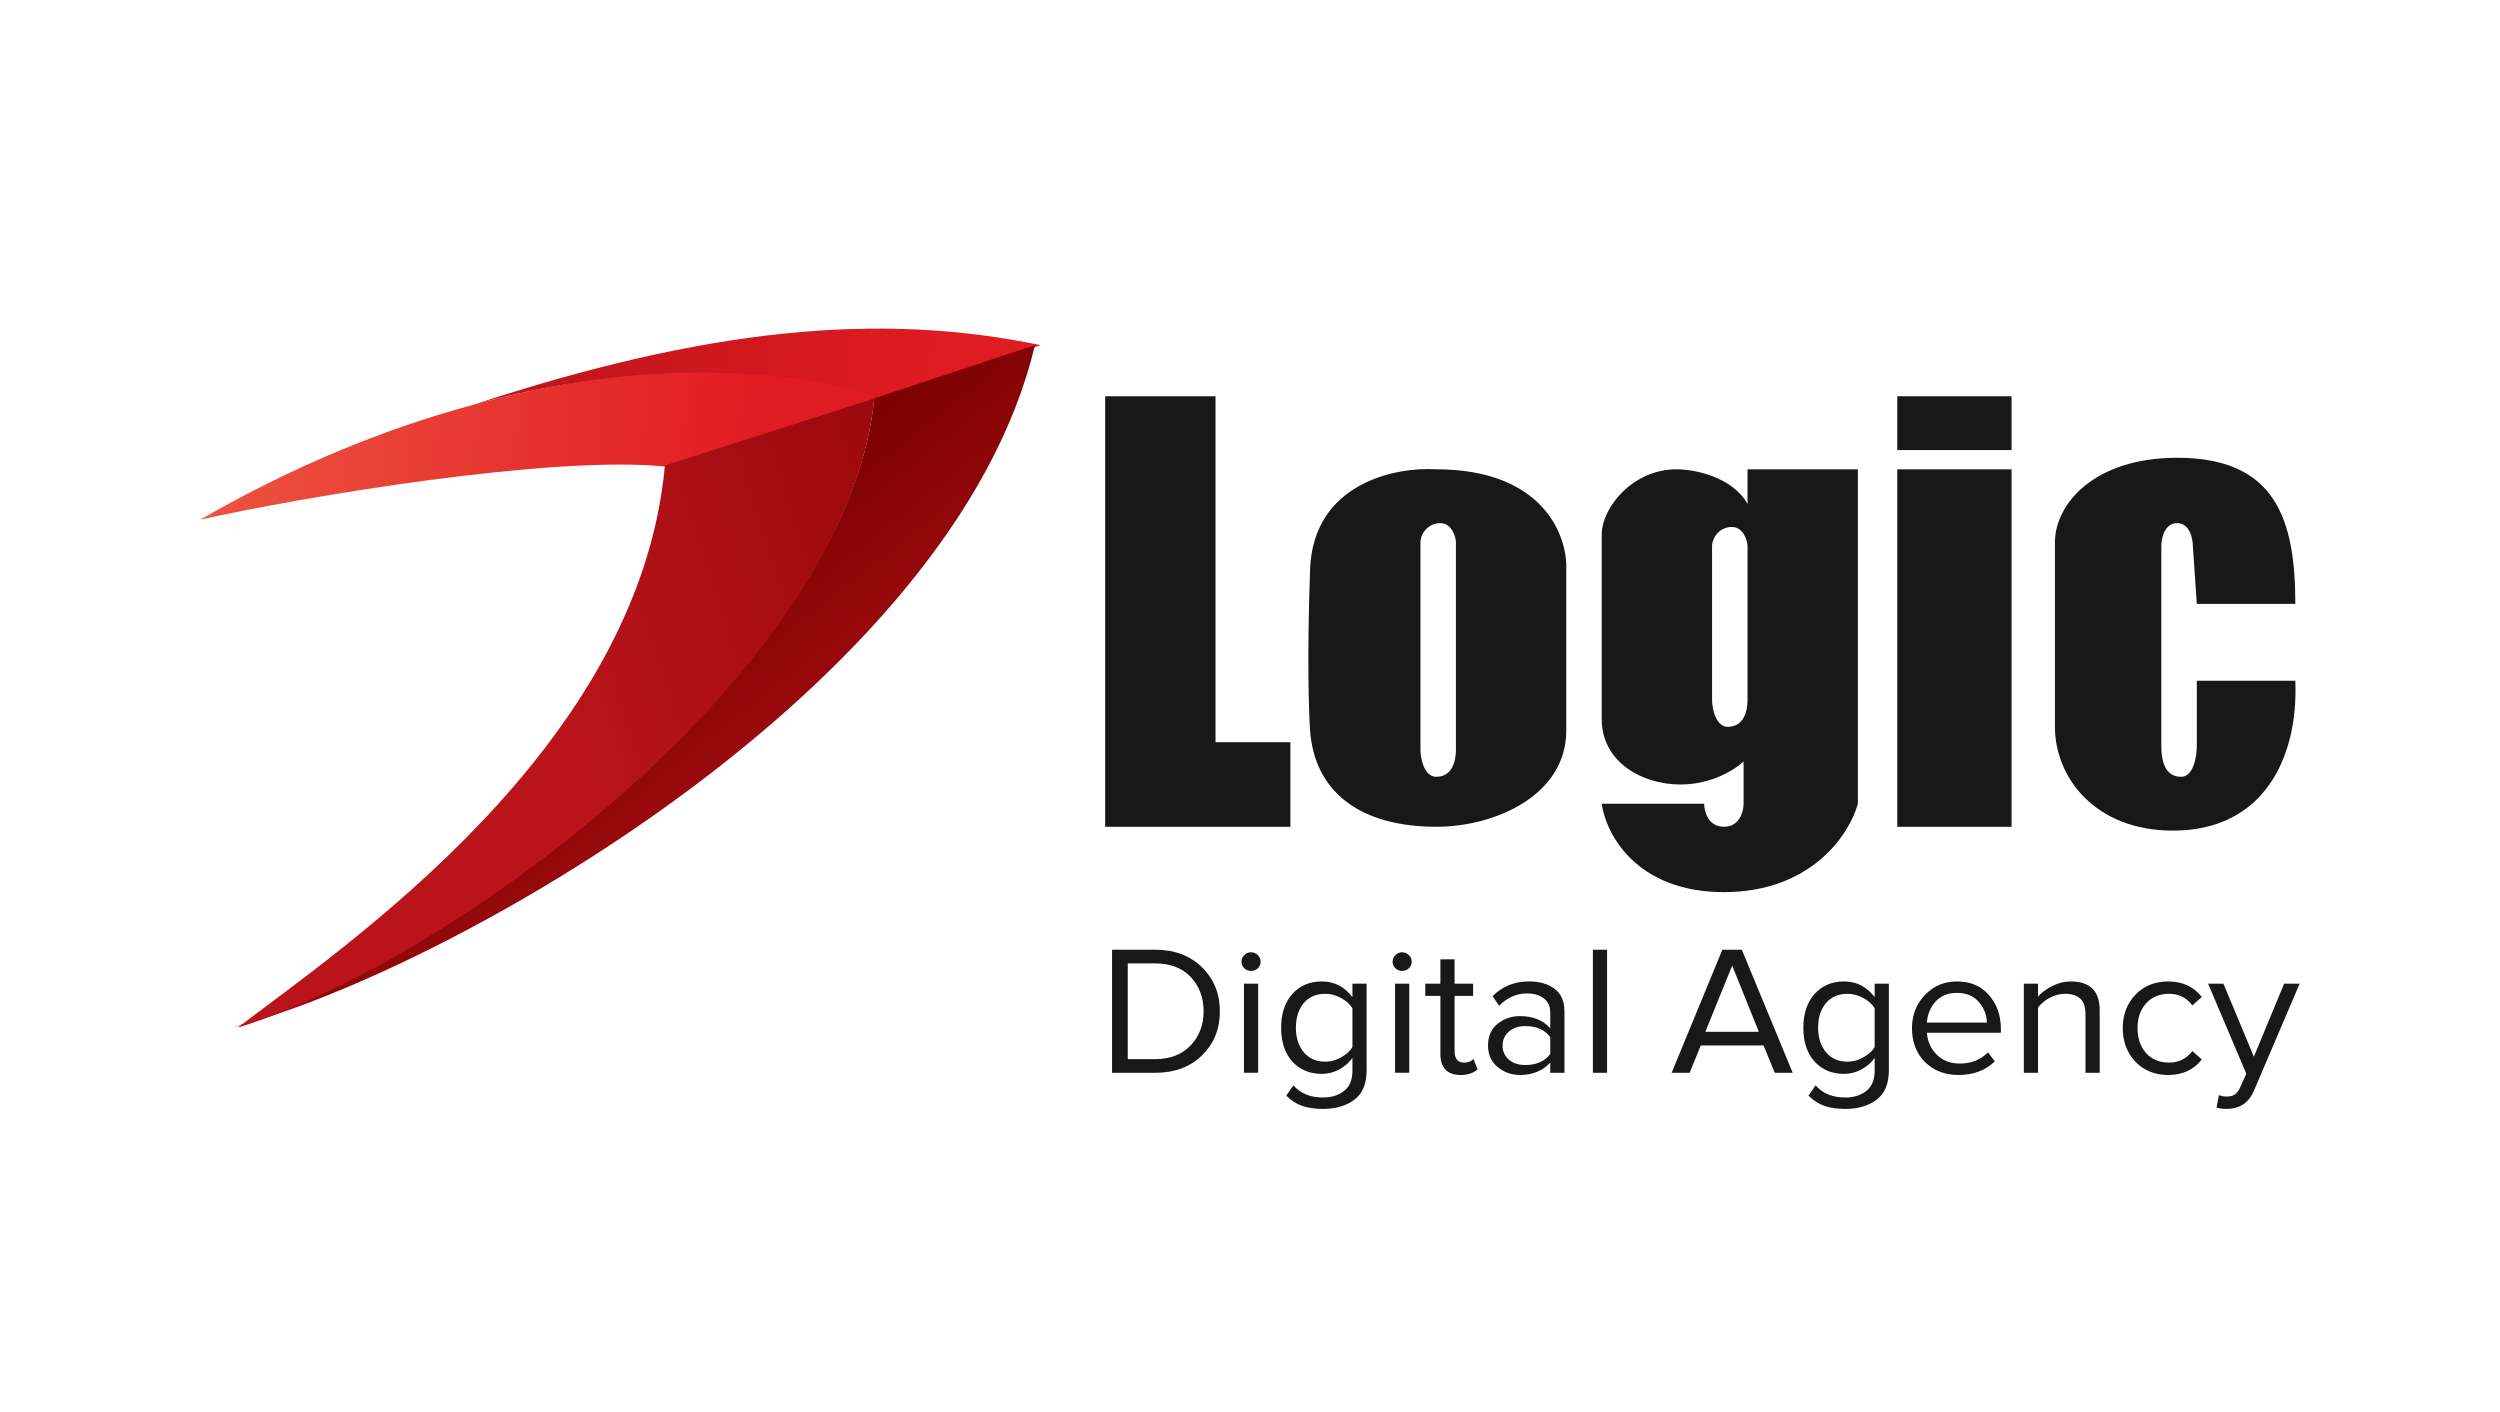<svg width="147" height="83" viewBox="0 0 147 83" fill="none" xmlns="http://www.w3.org/2000/svg">
<g clip-path="url(#clip0_2019_499)">
<path d="M67.925 63.08H65.389V55.844H67.925C69.059 55.844 69.975 56.187 70.672 56.874C71.376 57.561 71.728 58.426 71.728 59.467C71.728 60.516 71.376 61.38 70.672 62.06C69.975 62.74 69.059 63.08 67.925 63.08ZM67.925 62.277C68.8 62.277 69.493 62.009 70.004 61.474C70.516 60.939 70.772 60.27 70.772 59.467C70.772 58.657 70.52 57.985 70.016 57.449C69.511 56.914 68.814 56.647 67.925 56.647H66.312V62.277H67.925Z" fill="#181819"/>
<path d="M73.556 57.09C73.408 57.09 73.278 57.039 73.167 56.938C73.055 56.83 73 56.699 73 56.547C73 56.396 73.055 56.265 73.167 56.157C73.278 56.048 73.408 55.994 73.556 55.994C73.712 55.994 73.845 56.048 73.957 56.157C74.068 56.265 74.123 56.396 74.123 56.547C74.123 56.699 74.068 56.83 73.957 56.938C73.845 57.039 73.712 57.09 73.556 57.09ZM73.979 63.078H73.145V57.839H73.979V63.078Z" fill="#181819"/>
<path d="M77.799 65.205C77.325 65.205 76.921 65.148 76.587 65.032C76.253 64.923 75.934 64.721 75.63 64.424L76.053 63.817C76.461 64.294 77.043 64.533 77.799 64.533C78.296 64.533 78.708 64.403 79.034 64.142C79.36 63.889 79.523 63.495 79.523 62.96V62.211C79.323 62.486 79.064 62.71 78.745 62.884C78.426 63.057 78.085 63.144 77.721 63.144C77.01 63.144 76.431 62.902 75.986 62.417C75.549 61.925 75.33 61.264 75.33 60.432C75.33 59.6 75.549 58.938 75.986 58.447C76.431 57.955 77.01 57.709 77.721 57.709C78.456 57.709 79.056 58.016 79.523 58.631V57.839H80.357V62.927C80.357 63.73 80.117 64.309 79.635 64.663C79.153 65.025 78.541 65.205 77.799 65.205ZM77.922 62.428C78.24 62.428 78.548 62.345 78.845 62.179C79.149 62.012 79.375 61.81 79.523 61.571V59.282C79.375 59.043 79.153 58.844 78.856 58.685C78.559 58.519 78.248 58.436 77.922 58.436C77.388 58.436 76.965 58.62 76.654 58.989C76.35 59.358 76.198 59.839 76.198 60.432C76.198 61.018 76.353 61.499 76.665 61.875C76.976 62.244 77.395 62.428 77.922 62.428Z" fill="#181819"/>
<path d="M82.441 57.09C82.293 57.09 82.163 57.039 82.052 56.938C81.94 56.83 81.885 56.699 81.885 56.547C81.885 56.396 81.94 56.265 82.052 56.157C82.163 56.048 82.293 55.994 82.441 55.994C82.597 55.994 82.73 56.048 82.841 56.157C82.953 56.265 83.008 56.396 83.008 56.547C83.008 56.699 82.953 56.83 82.841 56.938C82.73 57.039 82.597 57.09 82.441 57.09ZM82.864 63.078H82.029V57.839H82.864V63.078Z" fill="#181819"/>
<path d="M85.885 63.21C85.492 63.21 85.195 63.105 84.995 62.896C84.795 62.686 84.695 62.382 84.695 61.984V58.556H83.805V57.84H84.695V56.408H85.529V57.84H86.619V58.556H85.529V61.811C85.529 62.013 85.573 62.176 85.662 62.299C85.759 62.422 85.896 62.483 86.074 62.483C86.318 62.483 86.507 62.411 86.641 62.267L86.886 62.874C86.641 63.098 86.307 63.21 85.885 63.21Z" fill="#181819"/>
<path d="M91.99 63.079H91.155V62.482C90.703 62.967 90.11 63.209 89.376 63.209C88.879 63.209 88.442 63.054 88.063 62.743C87.685 62.432 87.496 62.009 87.496 61.474C87.496 60.924 87.681 60.501 88.052 60.204C88.43 59.9 88.872 59.748 89.376 59.748C90.139 59.748 90.733 59.987 91.155 60.465V59.521C91.155 59.173 91.029 58.902 90.777 58.707C90.525 58.512 90.199 58.414 89.799 58.414C89.168 58.414 88.619 58.656 88.152 59.141L87.763 58.577C88.334 57.998 89.049 57.709 89.91 57.709C90.525 57.709 91.026 57.854 91.411 58.143C91.797 58.432 91.99 58.877 91.99 59.477V63.079ZM89.676 62.623C90.343 62.623 90.837 62.407 91.155 61.972V60.985C90.837 60.551 90.343 60.334 89.676 60.334C89.291 60.334 88.972 60.443 88.719 60.66C88.475 60.87 88.353 61.144 88.353 61.484C88.353 61.817 88.475 62.092 88.719 62.309C88.972 62.519 89.291 62.623 89.676 62.623Z" fill="#181819"/>
<path d="M94.496 63.08H93.662V55.844H94.496V63.08Z" fill="#181819"/>
<path d="M105.411 63.08H104.355L103.699 61.474H100.006L99.35 63.08H98.293L101.274 55.844H102.419L105.411 63.08ZM103.42 60.671L101.852 56.777L100.273 60.671H103.42Z" fill="#181819"/>
<path d="M108.506 65.205C108.032 65.205 107.628 65.148 107.294 65.032C106.96 64.923 106.641 64.721 106.337 64.424L106.76 63.817C107.168 64.294 107.75 64.533 108.506 64.533C109.003 64.533 109.415 64.403 109.741 64.142C110.067 63.889 110.23 63.495 110.23 62.96V62.211C110.03 62.486 109.771 62.71 109.452 62.884C109.133 63.057 108.792 63.144 108.428 63.144C107.717 63.144 107.138 62.902 106.693 62.417C106.256 61.925 106.037 61.264 106.037 60.432C106.037 59.6 106.256 58.938 106.693 58.447C107.138 57.955 107.717 57.709 108.428 57.709C109.163 57.709 109.763 58.016 110.23 58.631V57.839H111.065V62.927C111.065 63.73 110.824 64.309 110.342 64.663C109.86 65.025 109.248 65.205 108.506 65.205ZM108.629 62.428C108.948 62.428 109.255 62.345 109.552 62.179C109.856 62.012 110.082 61.81 110.23 61.571V59.282C110.082 59.043 109.86 58.844 109.563 58.685C109.266 58.519 108.955 58.436 108.629 58.436C108.095 58.436 107.672 58.62 107.361 58.989C107.057 59.358 106.905 59.839 106.905 60.432C106.905 61.018 107.06 61.499 107.372 61.875C107.683 62.244 108.102 62.428 108.629 62.428Z" fill="#181819"/>
<path d="M115.16 63.209C114.359 63.209 113.703 62.956 113.191 62.45C112.68 61.936 112.424 61.271 112.424 60.454C112.424 59.687 112.676 59.04 113.18 58.512C113.684 57.977 114.315 57.709 115.071 57.709C115.865 57.709 116.491 57.977 116.951 58.512C117.418 59.04 117.652 59.709 117.652 60.519V60.725H113.303C113.34 61.238 113.532 61.669 113.881 62.016C114.229 62.363 114.682 62.537 115.238 62.537C115.905 62.537 116.458 62.316 116.895 61.875L117.296 62.407C116.747 62.942 116.035 63.209 115.16 63.209ZM116.828 60.128C116.821 59.68 116.665 59.279 116.361 58.924C116.057 58.562 115.624 58.382 115.06 58.382C114.526 58.382 114.103 58.559 113.792 58.913C113.488 59.268 113.325 59.673 113.303 60.128H116.828Z" fill="#181819"/>
<path d="M123.462 63.079H122.627V59.651C122.627 59.21 122.524 58.899 122.317 58.718C122.108 58.53 121.812 58.436 121.426 58.436C121.115 58.436 120.811 58.515 120.514 58.675C120.225 58.834 119.999 59.025 119.836 59.249V63.079H119.002V57.839H119.836V58.599C120.044 58.36 120.321 58.154 120.671 57.98C121.019 57.799 121.378 57.709 121.749 57.709C122.891 57.709 123.462 58.273 123.462 59.401V63.079Z" fill="#181819"/>
<path d="M127.499 63.209C126.705 63.209 126.06 62.949 125.563 62.428C125.066 61.9 124.818 61.242 124.818 60.454C124.818 59.665 125.066 59.011 125.563 58.49C126.06 57.969 126.705 57.709 127.499 57.709C128.329 57.709 128.986 58.013 129.468 58.62L128.911 59.119C128.571 58.664 128.114 58.436 127.544 58.436C126.98 58.436 126.527 58.624 126.187 59C125.853 59.376 125.686 59.861 125.686 60.454C125.686 61.047 125.853 61.535 126.187 61.918C126.527 62.294 126.98 62.482 127.544 62.482C128.107 62.482 128.563 62.255 128.911 61.799L129.468 62.298C128.986 62.906 128.329 63.209 127.499 63.209Z" fill="#181819"/>
<path d="M130.336 65.129L130.47 64.391C130.603 64.449 130.755 64.478 130.926 64.478C131.119 64.478 131.278 64.439 131.404 64.359C131.53 64.279 131.638 64.135 131.727 63.925L132.082 63.133L129.836 57.839H130.737L132.528 62.135L134.307 57.839H135.219L132.528 64.142C132.231 64.836 131.705 65.191 130.948 65.205C130.726 65.205 130.522 65.18 130.336 65.129Z" fill="#181819"/>
<path fill-rule="evenodd" clip-rule="evenodd" d="M64.984 23.301H71.473V43.642H75.875V48.614H64.984V23.301ZM84.449 27.595C82.055 27.444 77.219 28.409 77.034 33.471C76.849 38.534 76.957 41.909 77.034 42.964C77.299 46.58 80 48.614 84.449 48.614C87.925 48.614 92.096 46.761 92.096 42.964V33.471C92.173 31.513 90.752 27.595 84.449 27.595ZM109.243 27.595H102.755V29.629C101.828 28.002 99.588 27.595 98.584 27.595C95.989 27.595 94.181 29.855 94.181 31.437V42.286C94.181 44.772 96.499 46.128 98.816 46.128C100.669 46.128 102.06 45.224 102.523 44.772V47.258C102.523 47.711 102.292 48.614 101.365 48.614C100.438 48.614 100.206 47.711 100.206 47.258H94.181C94.413 48.991 96.174 52.457 101.365 52.457C106.555 52.457 108.78 48.991 109.243 47.258V27.595ZM111.56 26.465H118.28V23.301H111.56V26.465ZM118.28 27.595H111.56V48.614H118.28V27.595ZM129.172 35.506H134.965C134.965 30.533 133.806 26.917 128.013 26.917C123.146 26.917 120.83 29.629 120.83 31.889V42.738C120.83 45.676 123.146 48.84 127.781 48.84C133.111 48.84 135.15 44.546 134.965 40.026H129.172V43.868C129.172 44.471 128.986 45.676 128.245 45.676C127.318 45.676 127.086 44.772 127.086 43.868V32.115C127.086 31.663 127.271 30.759 128.013 30.759C128.754 30.759 128.94 31.663 128.94 32.115L129.172 35.506ZM84.681 30.759C83.986 30.759 83.522 31.372 83.522 31.889V44.094C83.522 44.622 83.754 45.676 84.449 45.676C85.376 45.676 85.608 44.772 85.608 44.094V31.889C85.608 31.588 85.376 30.759 84.681 30.759ZM101.828 30.985C101.133 30.985 100.669 31.598 100.669 32.115V41.156C100.669 41.683 100.901 42.738 101.596 42.738C102.523 42.738 102.755 41.834 102.755 41.156V32.115C102.755 31.814 102.523 30.985 101.828 30.985Z" fill="#181819"/>
<path d="M39.096 27.429C32.351 26.771 17.961 29.183 11.777 30.554C17.327 27.353 22.621 25.239 27.46 23.903C38.738 20.789 47.359 21.46 52.081 23.434L39.096 27.429Z" fill="url(#paint0_linear_2019_499)"/>
<path d="M61.189 20.296L51.745 23.421C47.89 22.002 39.076 20.697 27.799 23.811C41.559 19.279 51.745 18.322 61.189 20.296Z" fill="url(#paint1_linear_2019_499)"/>
<path d="M51.407 23.421C49.788 39.606 25.943 56.647 13.633 60.43C26.314 57.14 56.129 40.363 60.851 20.296L51.407 23.421Z" fill="url(#paint2_linear_2019_499)"/>
<path d="M13.971 60.429C20.21 55.659 37.58 43.981 39.097 27.368L51.408 23.434C49.789 39.619 26.281 56.646 13.971 60.429Z" fill="url(#paint3_linear_2019_499)"/>
</g>
<defs>
<linearGradient id="paint0_linear_2019_499" x1="13.295" y1="26.23" x2="44.488" y2="27.959" gradientUnits="userSpaceOnUse">
<stop stop-color="#ED513F"/>
<stop offset="1" stop-color="#E11B22"/>
</linearGradient>
<linearGradient id="paint1_linear_2019_499" x1="31.509" y1="21.625" x2="55.443" y2="24.044" gradientUnits="userSpaceOnUse">
<stop stop-color="#C0151B"/>
<stop offset="1" stop-color="#E11B22"/>
</linearGradient>
<linearGradient id="paint2_linear_2019_499" x1="44.999" y1="27.218" x2="54.814" y2="39.629" gradientUnits="userSpaceOnUse">
<stop stop-color="#790000"/>
<stop offset="1" stop-color="#A20C11"/>
</linearGradient>
<linearGradient id="paint3_linear_2019_499" x1="32.015" y1="38.73" x2="54.847" y2="31.501" gradientUnits="userSpaceOnUse">
<stop stop-color="#BA141A"/>
<stop offset="1" stop-color="#9A090D"/>
</linearGradient>
<clipPath id="clip0_2019_499">
<rect width="123.441" height="46.707" fill="white" transform="translate(11.777 19.026)"/>
</clipPath>
</defs>
</svg>
